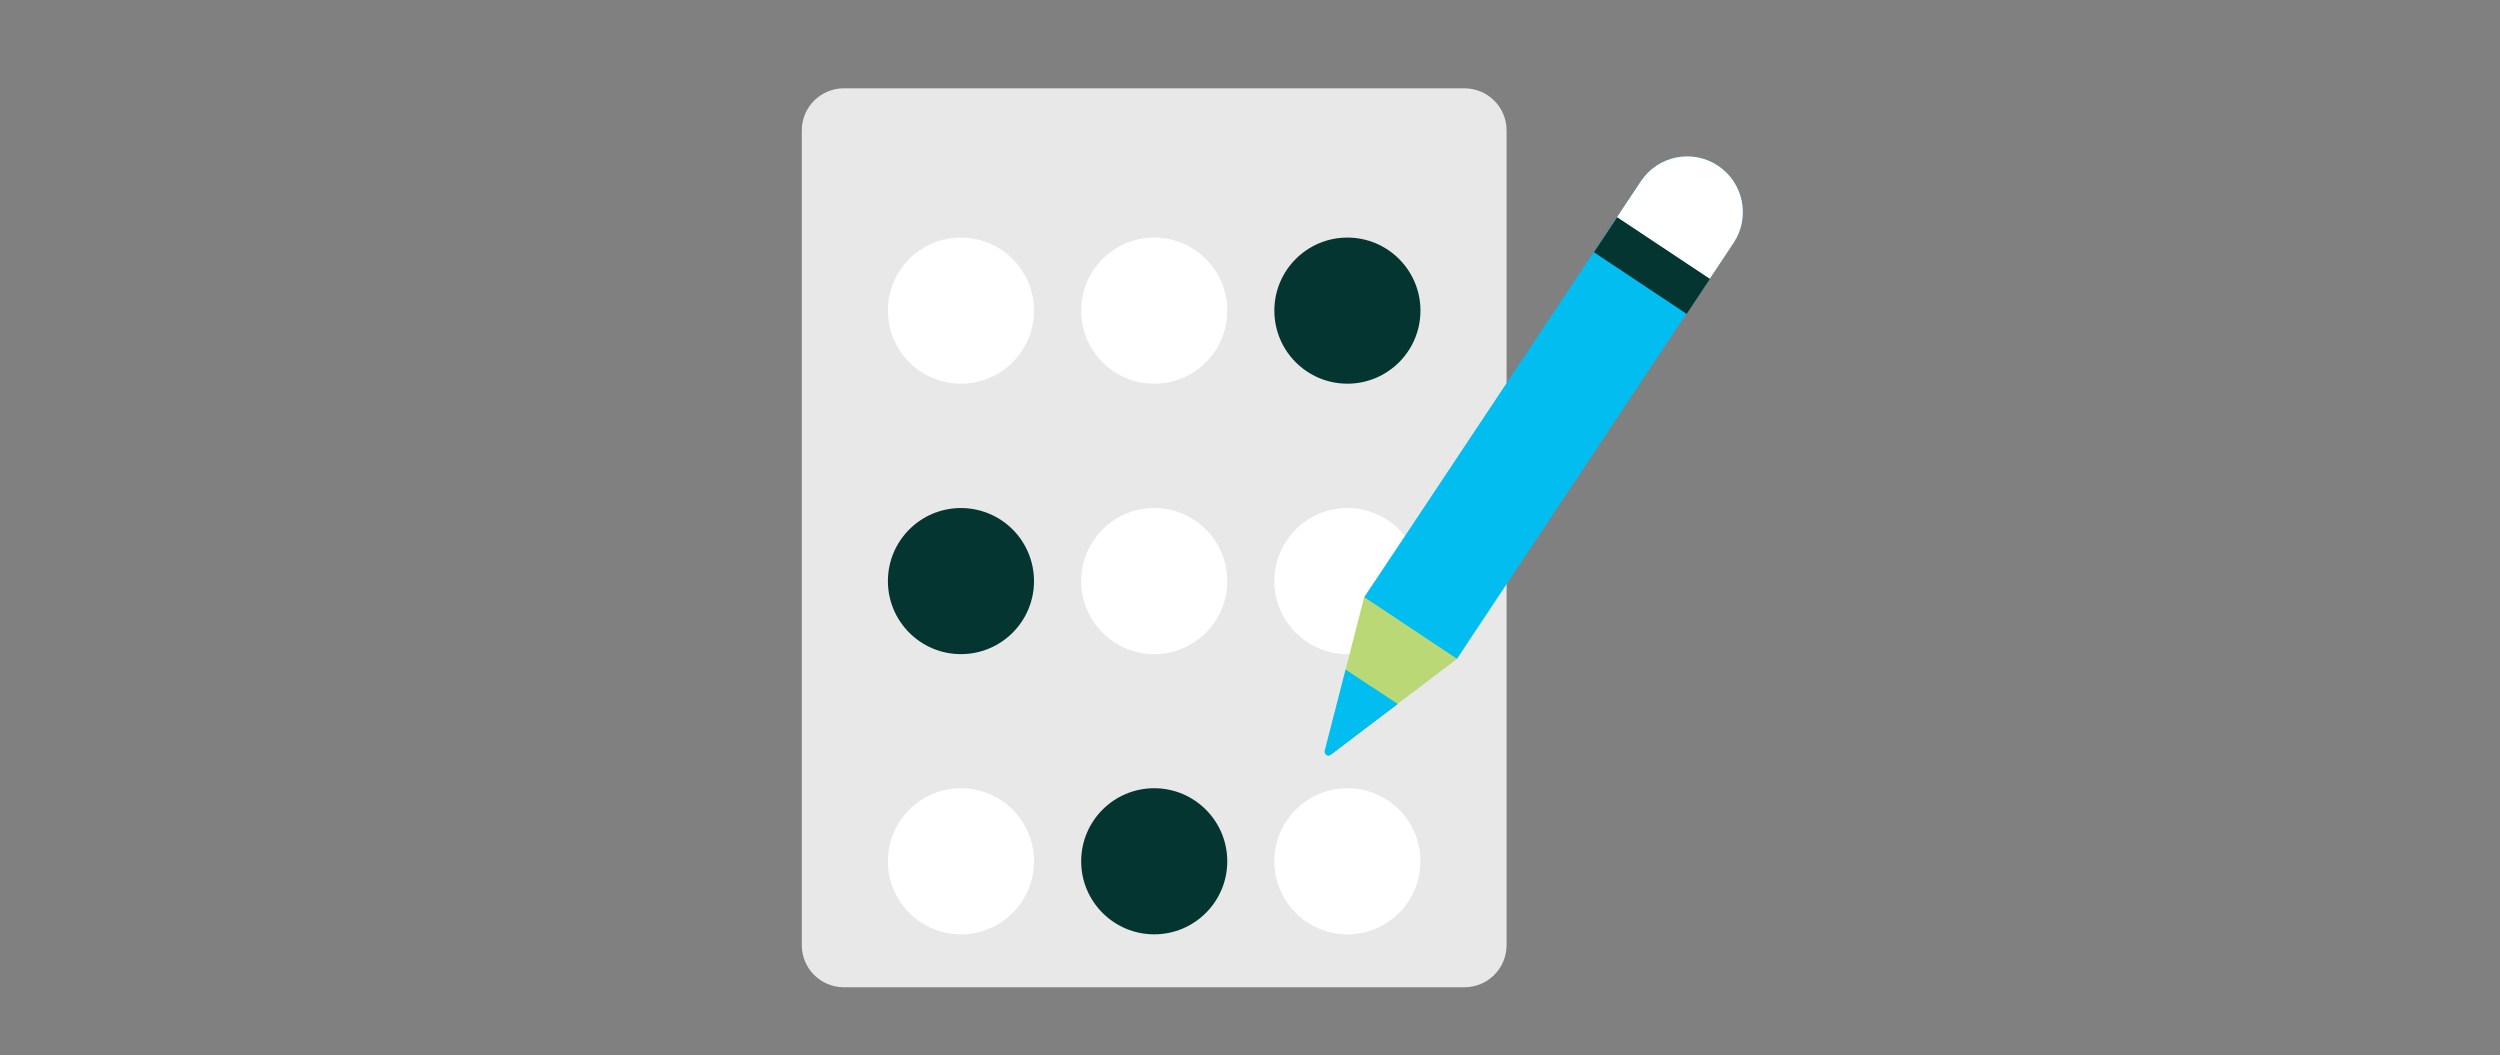 <?xml version="1.0" encoding="utf-8"?>
<!-- Generator: Adobe Illustrator 25.0.0, SVG Export Plug-In . SVG Version: 6.00 Build 0)  -->
<svg version="1.1" id="Vrstva_1" xmlns="http://www.w3.org/2000/svg" xmlns:xlink="http://www.w3.org/1999/xlink" x="0px" y="0px"
	 viewBox="-89 0 308 130" style="enable-background:new 0 0 130 130;" xml:space="preserve">
<rect x="-89" y="0" width="308" height="130" fill="#808080" stroke="none"/>
<style type="text/css">
	.st0{fill:#BAD875;}
	.st1{fill:#043531;}
	.st2{fill:#02BDEF;}
	.st3{fill:#FFFFFF;}
	.st4{fill:none;}
	.st5{fill:#E8E8E8;}
	.st6{fill:#E17F85;}
	.st7{fill:#F4B500;}
	.st8{fill:#707384;}
	.st9{fill:#EDEDEC;}
	.st10{fill:#00BDEB;}
</style>
<g>
	<path class="st5" d="M91.42,10.88H14.97c-2.87,0-5.19,2.32-5.19,5.19v100.37c0,2.87,2.32,5.19,5.19,5.19h76.45
		c2.87,0,5.19-2.32,5.19-5.19V16.07C96.61,13.2,94.28,10.88,91.42,10.88L91.42,10.88z M91.42,10.88"/>
	<path class="st3" d="M38.39,38.27c0,4.97-4.03,9-9,9c-4.97,0-9-4.03-9-9c0-4.97,4.03-9,9-9c2.39,0,4.68,0.95,6.37,2.64
		C37.44,33.59,38.39,35.88,38.39,38.27L38.39,38.27z M38.39,38.27"/>
	<path class="st3" d="M62.2,38.27c0,4.97-4.03,9-9,9c-4.97,0-9-4.03-9-9c0-4.97,4.03-9,9-9C58.16,29.27,62.2,33.3,62.2,38.27
		L62.2,38.27z M62.2,38.27"/>
	<path class="st1" d="M86,38.27c0,4.97-4.03,9-9,9c-4.97,0-9-4.03-9-9c0-4.97,4.03-9,9-9C81.97,29.27,86,33.3,86,38.27L86,38.27z
		 M86,38.27"/>
	<path class="st1" d="M38.39,71.59c0,4.97-4.03,9-9,9c-4.97,0-9-4.03-9-9c0-4.97,4.03-9,9-9c2.39,0,4.68,0.95,6.37,2.64
		C37.44,66.91,38.39,69.2,38.39,71.59L38.39,71.59z M38.39,71.59"/>
	<path class="st3" d="M62.2,71.59c0,4.97-4.03,9-9,9c-4.97,0-9-4.03-9-9c0-4.97,4.03-9,9-9C58.16,62.59,62.2,66.62,62.2,71.59
		L62.2,71.59z M62.2,71.59"/>
	<path class="st3" d="M86,71.59c0,4.97-4.03,9-9,9c-4.97,0-9-4.03-9-9c0-4.97,4.03-9,9-9C81.97,62.59,86,66.62,86,71.59L86,71.59z
		 M86,71.59"/>
	<path class="st3" d="M38.39,106.11c0,4.97-4.03,9-9,9c-4.97,0-9-4.03-9-9c0-4.97,4.03-9,9-9c2.39,0,4.68,0.95,6.37,2.64
		C37.44,101.43,38.39,103.72,38.39,106.11L38.39,106.11z M38.39,106.11"/>
	<path class="st1" d="M62.2,106.11c0,4.97-4.03,9-9,9c-4.97,0-9-4.03-9-9c0-4.97,4.03-9,9-9C58.16,97.11,62.2,101.14,62.2,106.11
		L62.2,106.11z M62.2,106.11"/>
	<path class="st3" d="M86,106.11c0,4.97-4.03,9-9,9c-4.97,0-9-4.03-9-9c0-4.97,4.03-9,9-9C81.97,97.11,86,101.14,86,106.11
		L86,106.11z M86,106.11"/>
	<g>
		<path class="st0" d="M79.06,73.61l-4.85,18.88c-0.11,0.43,0.38,0.75,0.73,0.48L90.47,81.2l1.36-2.04l-11.42-7.59L79.06,73.61z"/>
		<path class="st2" d="M74.94,92.98l8.23-6.24l-6.39-4.25l-2.57,10C74.1,92.92,74.59,93.24,74.94,92.98z"/>
		<path class="st2" d="M74.4,92.99c0.15,0.1,0.36,0.12,0.54-0.02l8.23-6.24l-3.2-2.12L74.4,92.99z"/>
		<path class="st2" d="M122.66,20.42L122.66,20.42c3.15,2.1,4.01,6.35,1.91,9.5L90.5,81.16l-11.42-7.59l34.07-51.24
			C115.25,19.18,119.5,18.32,122.66,20.42z"/>
		
			<rect x="111.87" y="25.87" transform="matrix(0.554 -0.833 0.833 0.554 23.847 109.934)" class="st1" width="5.22" height="13.71"/>
		<path class="st3" d="M122.66,20.42L122.66,20.42c-3.15-2.1-7.41-1.24-9.5,1.91l-2.94,4.42l11.42,7.59l2.94-4.42
			C126.67,26.77,125.81,22.52,122.66,20.42z"/>
	</g>
</g>
</svg>
